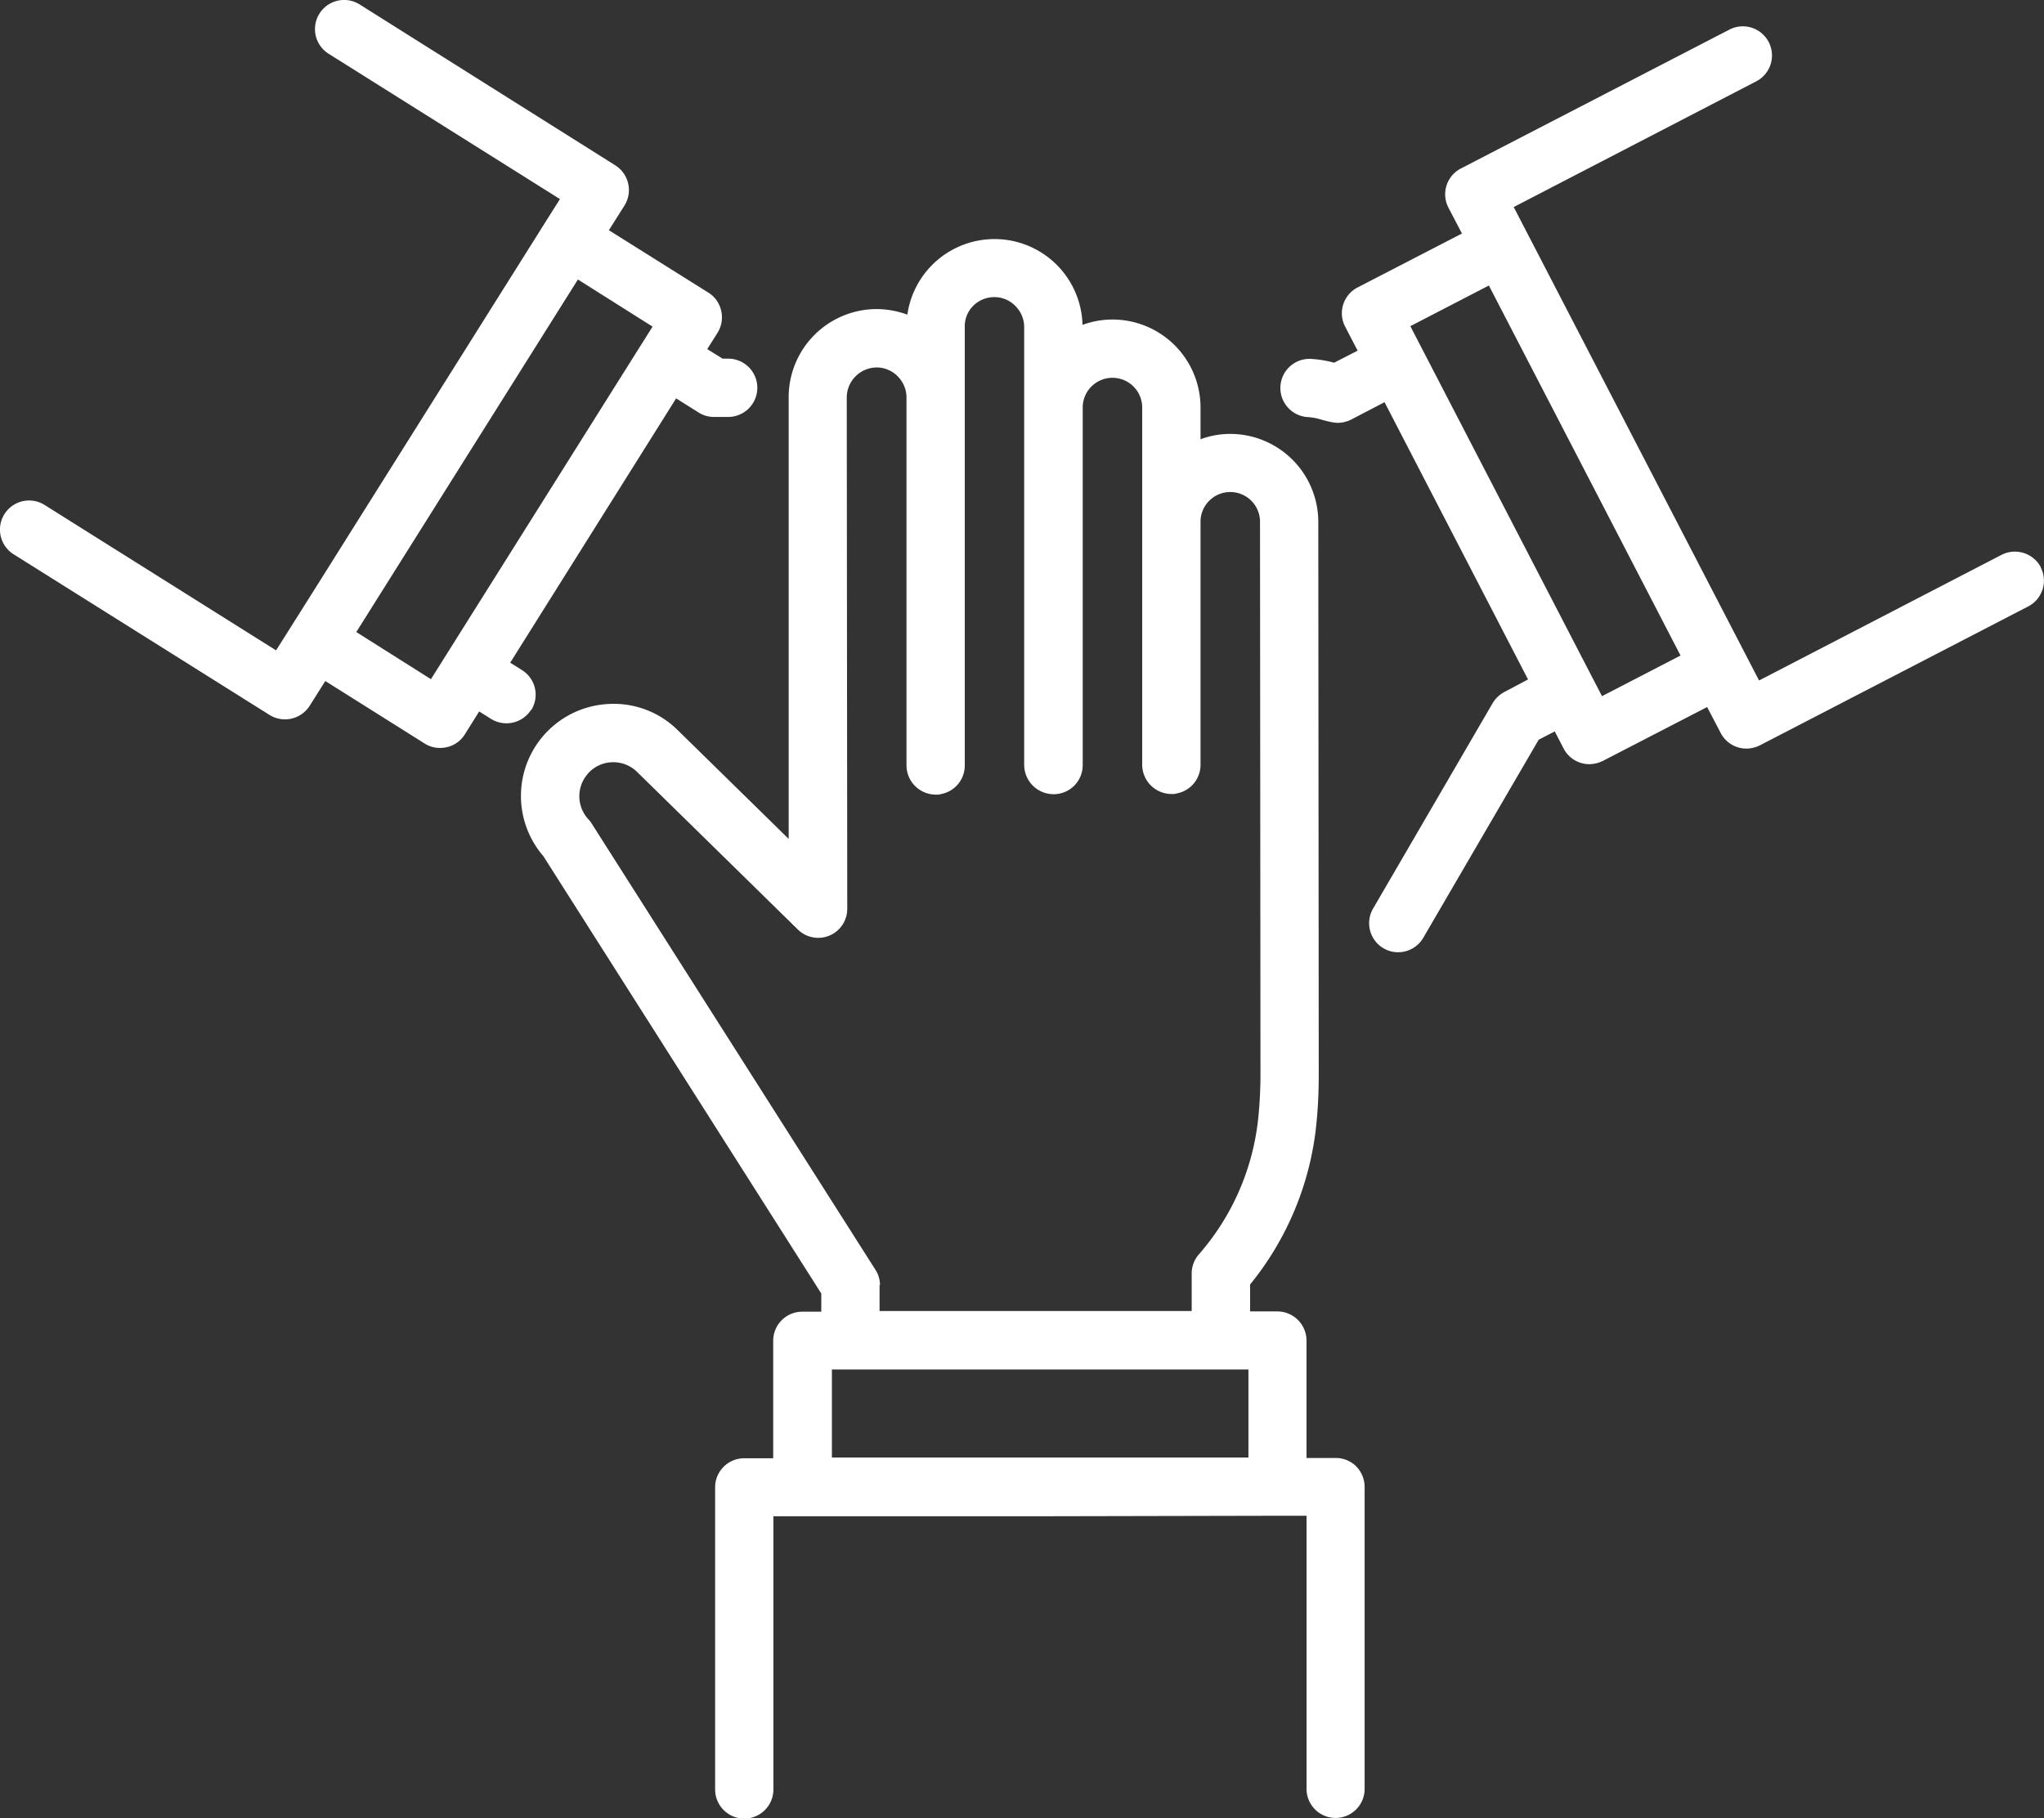 <svg id="Layer_1" data-name="Layer 1" xmlns="http://www.w3.org/2000/svg" viewBox="0 0 492.73 438.43"><rect x="0" y="0" width="492.73" height="438.43" fill="#333333" stroke="none"/><defs><style>.cls-1{fill:#fff;}</style></defs><path class="cls-1" d="M304.19,412.27V390.93H404.6v21.23H304.19Zm11.59-41.66a6.85,6.85,0,0,0-1.12-3.76L246.23,259.22a6.21,6.21,0,0,0-.79-1,8.17,8.17,0,0,1-.28-10.69,8,8,0,0,1,5.88-3,8.15,8.15,0,0,1,6.16,2.3l38.76,38a7,7,0,0,0,11.93-5l-.12-123.26a7.27,7.27,0,0,1,7.17-7.23,7.05,7.05,0,0,1,5.1,2.13,7.19,7.19,0,0,1,2.13,5.1v88.76a7.08,7.08,0,0,0,7.05,7,4,4,0,0,0,1.4-.16,7,7,0,0,0,5.6-6.89V139.61a6.93,6.93,0,0,1,2-5.1,7.15,7.15,0,0,1,5.09-2.13,7,7,0,0,1,5.1,2.13,7.14,7.14,0,0,1,2.13,5.1V245.23a7.1,7.1,0,0,0,7.11,7,7,7,0,0,0,7-7V159a7.17,7.17,0,1,1,14.34,0v86.18a7.09,7.09,0,0,0,7.06,7,3.82,3.82,0,0,0,1.4-.17,7,7,0,0,0,5.6-6.88V186.54a7.17,7.17,0,1,1,14.34,0l.11,133.17c0,3.47-.17,6.95-.51,10.36a59.13,59.13,0,0,1-14.33,33.1,7,7,0,0,0-1.74,4.59v9.07H315.68v-6.33Zm114.86,43.73a7.05,7.05,0,0,0-5-2.07H418.6V383.93a7.05,7.05,0,0,0-7.05-7H405v-6.49a72.72,72.72,0,0,0,16-38.92c.39-3.87.55-7.84.55-11.77l-.11-133.17a21.24,21.24,0,0,0-21.22-21.22,20.35,20.35,0,0,0-7.17,1.29V159a21.22,21.22,0,0,0-21.22-21.22,20.93,20.93,0,0,0-7.23,1.29,21.22,21.22,0,0,0-42.22-2.47,21.88,21.88,0,0,0-7.39-1.34,21.24,21.24,0,0,0-21.22,21.22V263L267,236.76a21.92,21.92,0,0,0-16.74-6.28,22.2,22.2,0,0,0-15.63,36.68l67,105.45V377h-4.59a7,7,0,0,0-7,7v28.34h-7a7,7,0,0,0-7,7v72.85a7,7,0,0,0,14.05,0V426.32h64.23l57.23-.12h7.06v65.86a7,7,0,0,0,14,0V419.2a7.07,7.07,0,0,0-2.13-5Z" transform="translate(-103.65 -60.74)"/><path class="cls-1" d="M489.83,228.59l-46.2-89.21,18.93-9.8,46.2,89.21Zm105.79-31.08a7.08,7.08,0,0,0-9.46-3l-58.47,30.3L468.55,110.66,527,80.36a7,7,0,0,0-6.44-12.49l-64.74,33.49a7,7,0,0,0-3,9.46l3.25,6.22-25.15,13a7,7,0,0,0-3,9.47l3,5.77-5.66,2.91a27.45,27.45,0,0,0-5.32-.9,7,7,0,0,0-1.23,14,13.69,13.69,0,0,1,3.25.56c.61.17,1.34.39,2.46.62a8.79,8.79,0,0,0,1.68.22,7.37,7.37,0,0,0,3.25-.78l8.06-4.2L472,224.56l-5.66,3a7.28,7.28,0,0,0-2.85,2.68l-28.84,49.56a7,7,0,0,0,2.52,9.58,6.83,6.83,0,0,0,3.52.95,7,7,0,0,0,6.05-3.47l27.83-47.77,3.87-2,2.12,4.09a7,7,0,0,0,6.22,3.81,7.7,7.7,0,0,0,3.24-.78l25.15-13,3.25,6.21a7,7,0,0,0,4.09,3.48,6.81,6.81,0,0,0,2.12.33,7.34,7.34,0,0,0,3.25-.78l64.68-33.49a7,7,0,0,0,3-9.47Z" transform="translate(-103.65 -60.74)"/><path class="cls-1" d="M207.54,224.5l-18-11.37,53.42-85,18,11.36-2.47,3.92-51,81.15ZM231.68,232a7,7,0,0,0-2.19-9.69l-2.85-1.79,40-63.73,5.43,3.42a6.87,6.87,0,0,0,3.75,1.06h3.36a7,7,0,0,0,0-14.06h-1.34l-3.7-2.29,2.47-3.93a7,7,0,0,0,.89-5.32,6.85,6.85,0,0,0-3.07-4.36l-24-15.06,3.75-5.94a7.05,7.05,0,0,0-2.18-9.69L190.36,61.82a7,7,0,1,0-7.51,11.87l55.78,35.05-3.75,5.94-55.39,88.14-9.29,14.73L114.42,182.5a7,7,0,0,0-7.51,11.87l61.72,38.75a7.05,7.05,0,0,0,9.69-2.24l3.75-5.94L206,240a6.79,6.79,0,0,0,3.75,1.07,7.55,7.55,0,0,0,1.57-.17,6.87,6.87,0,0,0,4.37-3.08l3.47-5.54,2.86,1.79a7.05,7.05,0,0,0,9.69-2.24Z" transform="translate(-103.65 -60.74)"/></svg>
